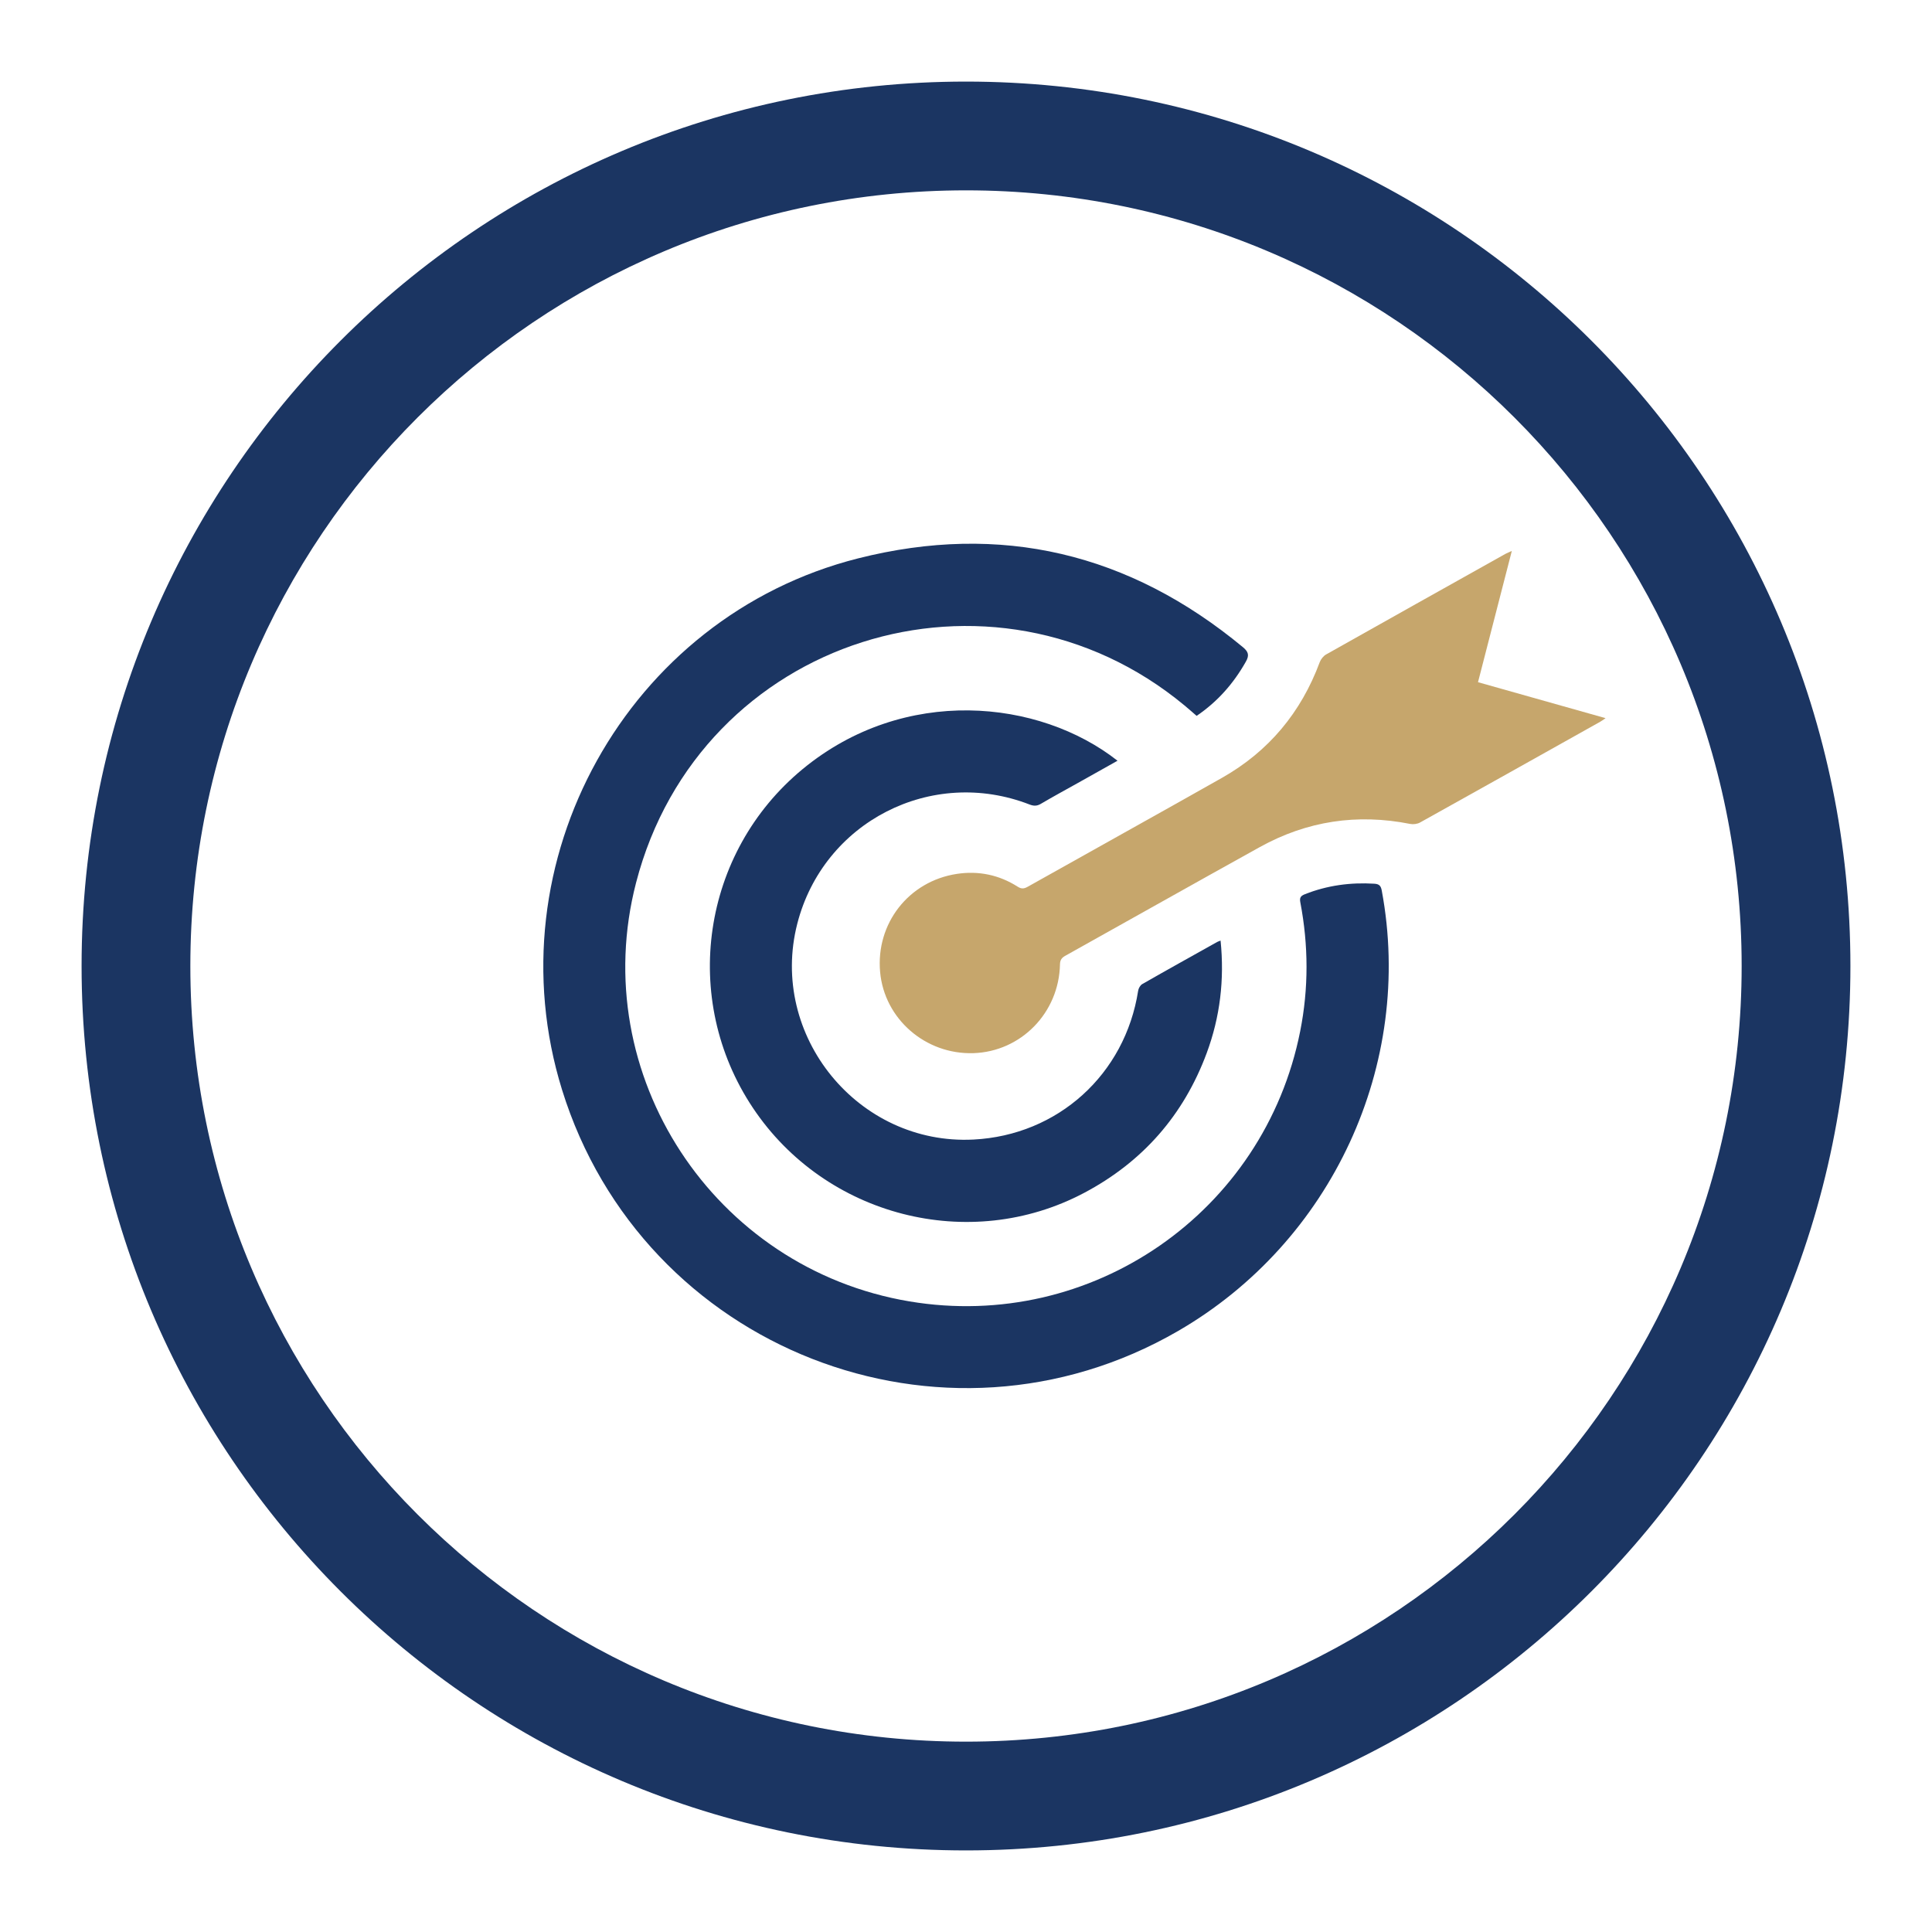 <svg xmlns="http://www.w3.org/2000/svg" xmlns:xlink="http://www.w3.org/1999/xlink" id="Layer_1" x="0px" y="0px" viewBox="0 0 413 413" style="enable-background:new 0 0 413 413;" xml:space="preserve">
<style type="text/css">
	.st0{fill:#1B3562;}
	.st1{fill:#C6A66C;}
	.st2{fill:#E9ECF3;}
	.st3{fill:#C6A66B;}
	.st4{fill:#033263;}
</style>
<path class="st0" d="M206.5,17.44c-104.41,0-189.06,84.64-189.06,189.06s84.64,189.06,189.06,189.06s189.06-84.64,189.06-189.06  S310.91,17.44,206.5,17.44z M206.5,372.31c-91.57,0-165.81-74.24-165.81-165.81S114.93,40.69,206.5,40.69  s165.81,74.24,165.81,165.81S298.07,372.31,206.5,372.31z"></path>
<g>
	<g>
		<path class="st0" d="M255.8,153.03c-0.88-0.76-1.72-1.51-2.58-2.22c-41.04-34.05-103.64-14.66-117.25,37.89    c-10.63,41.04,16.61,82.49,58.46,89.5c38.9,6.52,75.83-19.01,83.51-57.76c1.82-9.16,1.78-18.36,0.03-27.54    c-0.2-1.02,0.08-1.39,0.99-1.75c4.78-1.89,9.72-2.55,14.83-2.24c1.05,0.07,1.4,0.45,1.59,1.48c6.91,37.11-10.66,75.11-43.57,94.15    c-50.26,29.07-114.44,3.92-131.66-51.57c-15.11-48.7,13.9-101.11,63.26-113.6c30.51-7.72,58.03-1.13,82.29,18.98    c1.19,0.99,1.4,1.74,0.61,3.12C263.68,146.12,260.28,149.99,255.8,153.03z"></path>
		<path class="st0" d="M238.89,162.62c-2.87,1.61-5.7,3.2-8.52,4.78c-2.63,1.47-5.28,2.91-7.88,4.44c-0.82,0.48-1.49,0.48-2.37,0.15    c-21-8.17-44.11,3.7-49.69,25.48c-6.12,23.93,13.04,47.39,37.68,46.13c18.03-0.92,32.4-13.92,35.19-31.81    c0.08-0.52,0.45-1.18,0.89-1.43c5.31-3.04,10.67-6.01,16.01-9c0.16-0.09,0.34-0.14,0.72-0.29c0.85,8.32-0.1,16.32-2.97,24.05    c-4.93,13.28-13.7,23.27-26.22,29.89c-24.48,12.95-55.27,5.03-70.77-18.16c-15.57-23.29-10.99-54.63,10.64-72.46    C193.31,146.51,222.12,149.45,238.89,162.62z"></path>
	</g>
	<path class="st1" d="M323.18,117.77c-2.44,9.49-4.82,18.72-7.23,28.06c9.07,2.56,18.03,5.08,27.27,7.69   c-0.53,0.36-0.83,0.6-1.17,0.78c-12.82,7.18-25.63,14.37-38.48,21.52c-0.59,0.33-1.45,0.44-2.12,0.31   c-11.32-2.25-22.05-0.64-32.13,4.94c-13.88,7.7-27.71,15.49-41.57,23.23c-0.77,0.43-1.14,0.88-1.16,1.85   c-0.21,10.35-8.33,18.65-18.5,18.98c-10.25,0.33-19.04-7.31-19.95-17.34c-0.94-10.35,6.09-19.41,16.4-20.98   c4.63-0.7,9.02,0.2,13,2.73c0.8,0.51,1.35,0.47,2.15,0.02c13.84-7.78,27.72-15.47,41.54-23.29c9.98-5.65,16.9-13.97,20.89-24.73   c0.24-0.63,0.78-1.31,1.36-1.64c12.76-7.19,25.55-14.34,38.33-21.5C322.18,118.2,322.55,118.06,323.18,117.77z"></path>
</g>
</svg>